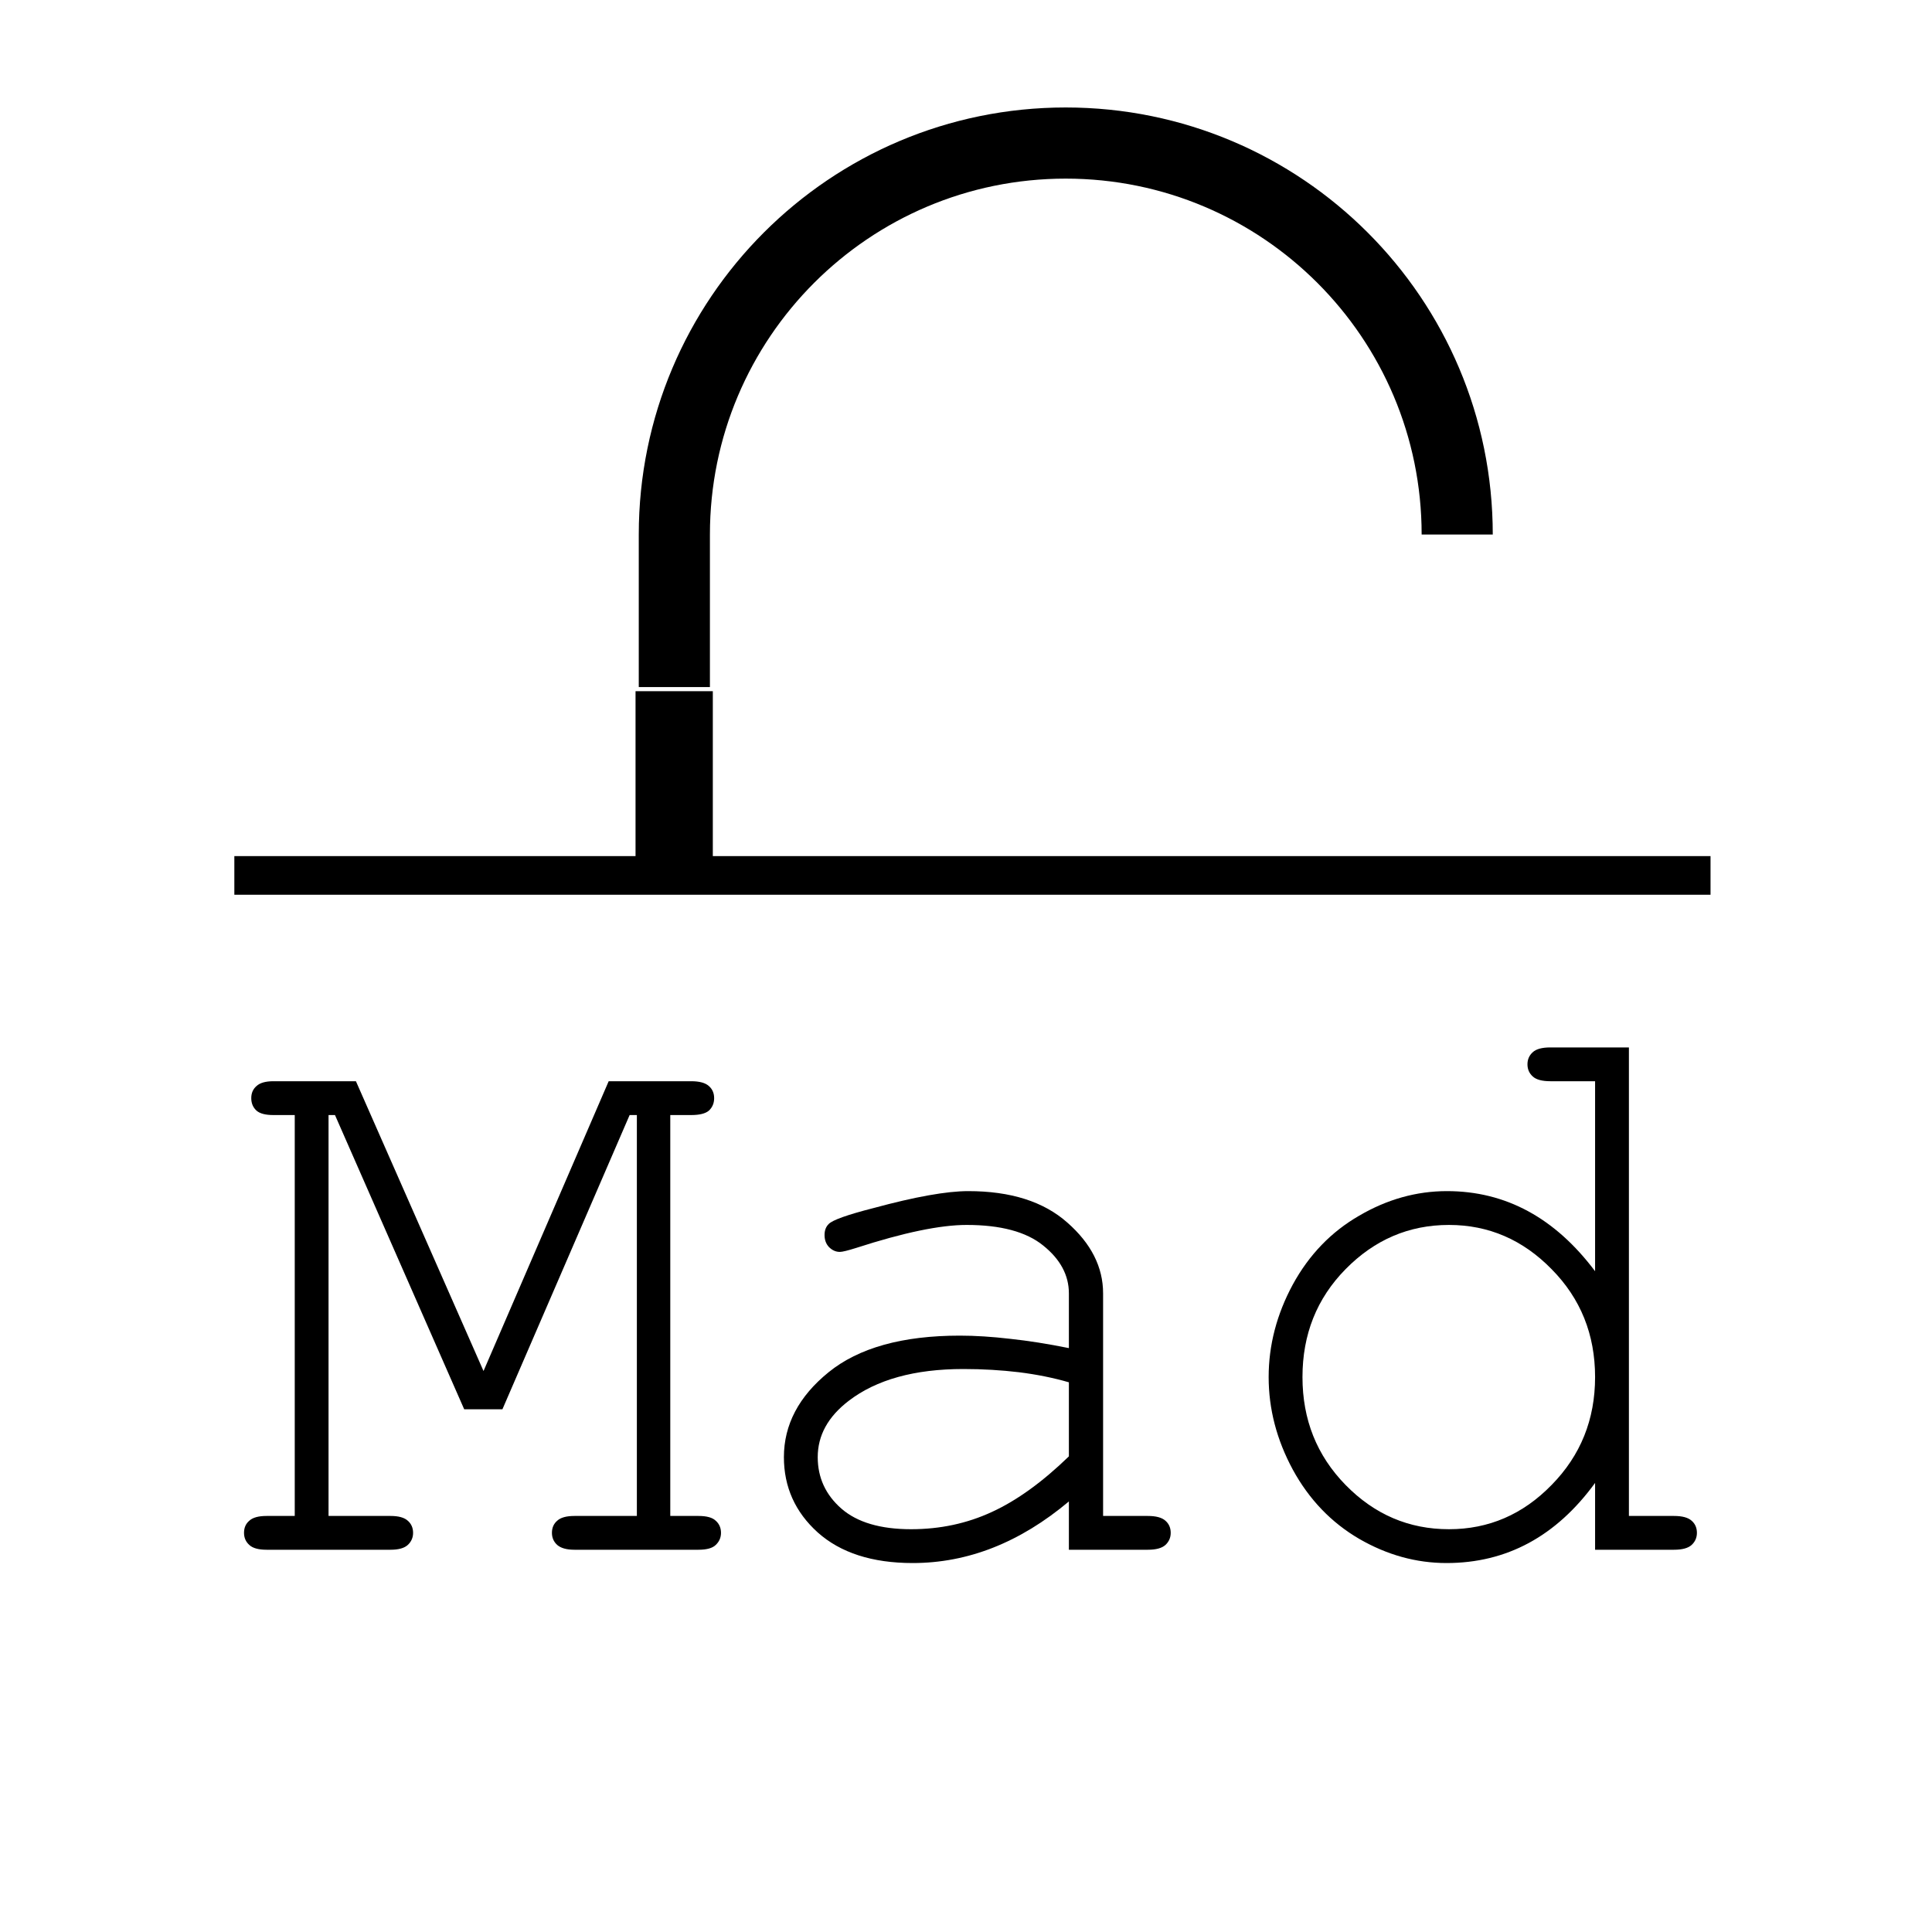 <svg xmlns="http://www.w3.org/2000/svg" xmlns:xlink="http://www.w3.org/1999/xlink" width="100" viewBox="0 0 75 75" height="100" preserveAspectRatio="xMidYMid meet"><defs><g></g><clipPath id="f9053b7d62"><path d="M 19 4.172 L 64 4.172 L 64 26.672 L 19 26.672 Z M 19 4.172 " clip-rule="nonzero"></path></clipPath></defs><g fill="#000000" fill-opacity="1"><g transform="translate(9.098, 60.161)"><g><path d="M 10.406 -5.453 L 8.922 -5.453 L 3.906 -16.875 L 3.656 -16.875 L 3.656 -1.312 L 6.062 -1.312 C 6.375 -1.312 6.598 -1.25 6.734 -1.125 C 6.867 -1.008 6.938 -0.852 6.938 -0.656 C 6.938 -0.469 6.867 -0.312 6.734 -0.188 C 6.598 -0.062 6.375 0 6.062 0 L 1.25 0 C 0.938 0 0.711 -0.062 0.578 -0.188 C 0.441 -0.312 0.375 -0.469 0.375 -0.656 C 0.375 -0.852 0.441 -1.008 0.578 -1.125 C 0.711 -1.25 0.938 -1.312 1.25 -1.312 L 2.344 -1.312 L 2.344 -16.875 L 1.516 -16.875 C 1.211 -16.875 0.992 -16.93 0.859 -17.047 C 0.723 -17.172 0.656 -17.332 0.656 -17.531 C 0.656 -17.727 0.723 -17.883 0.859 -18 C 0.992 -18.125 1.211 -18.188 1.516 -18.188 L 4.719 -18.188 L 9.672 -6.938 L 14.531 -18.188 L 17.734 -18.188 C 18.055 -18.188 18.285 -18.125 18.422 -18 C 18.555 -17.883 18.625 -17.727 18.625 -17.531 C 18.625 -17.332 18.555 -17.172 18.422 -17.047 C 18.285 -16.93 18.055 -16.875 17.734 -16.875 L 16.922 -16.875 L 16.922 -1.312 L 18.016 -1.312 C 18.336 -1.312 18.562 -1.25 18.688 -1.125 C 18.82 -1.008 18.891 -0.852 18.891 -0.656 C 18.891 -0.469 18.82 -0.312 18.688 -0.188 C 18.562 -0.062 18.336 0 18.016 0 L 13.203 0 C 12.898 0 12.676 -0.062 12.531 -0.188 C 12.395 -0.312 12.328 -0.469 12.328 -0.656 C 12.328 -0.852 12.395 -1.008 12.531 -1.125 C 12.664 -1.25 12.891 -1.312 13.203 -1.312 L 15.625 -1.312 L 15.625 -16.875 L 15.344 -16.875 Z M 10.406 -5.453 "></path></g></g></g><g fill="#000000" fill-opacity="1"><g transform="translate(28.197, 60.161)"><g><path d="M 13.297 0 L 13.297 -1.875 C 11.398 -0.281 9.379 0.516 7.234 0.516 C 5.66 0.516 4.43 0.117 3.547 -0.672 C 2.672 -1.461 2.234 -2.438 2.234 -3.594 C 2.234 -4.852 2.812 -5.953 3.969 -6.891 C 5.133 -7.836 6.832 -8.312 9.062 -8.312 C 9.664 -8.312 10.316 -8.27 11.016 -8.188 C 11.723 -8.113 12.484 -7.992 13.297 -7.828 L 13.297 -9.953 C 13.297 -10.66 12.961 -11.281 12.297 -11.812 C 11.641 -12.344 10.648 -12.609 9.328 -12.609 C 8.305 -12.609 6.879 -12.312 5.047 -11.719 C 4.711 -11.613 4.5 -11.562 4.406 -11.562 C 4.25 -11.562 4.109 -11.625 3.984 -11.75 C 3.867 -11.875 3.812 -12.031 3.812 -12.219 C 3.812 -12.395 3.863 -12.535 3.969 -12.641 C 4.113 -12.797 4.695 -13.004 5.719 -13.266 C 7.332 -13.703 8.555 -13.922 9.391 -13.922 C 11.035 -13.922 12.316 -13.516 13.234 -12.703 C 14.16 -11.891 14.625 -10.973 14.625 -9.953 L 14.625 -1.312 L 16.359 -1.312 C 16.68 -1.312 16.91 -1.25 17.047 -1.125 C 17.18 -1.008 17.25 -0.852 17.25 -0.656 C 17.25 -0.469 17.18 -0.312 17.047 -0.188 C 16.91 -0.062 16.68 0 16.359 0 Z M 13.297 -6.5 C 12.691 -6.676 12.047 -6.805 11.359 -6.891 C 10.672 -6.973 9.953 -7.016 9.203 -7.016 C 7.305 -7.016 5.82 -6.602 4.75 -5.781 C 3.945 -5.164 3.547 -4.438 3.547 -3.594 C 3.547 -2.801 3.852 -2.133 4.469 -1.594 C 5.082 -1.062 5.984 -0.797 7.172 -0.797 C 8.297 -0.797 9.344 -1.02 10.312 -1.469 C 11.281 -1.914 12.273 -2.633 13.297 -3.625 Z M 13.297 -6.5 "></path></g></g></g><g fill="#000000" fill-opacity="1"><g transform="translate(47.296, 60.161)"><g><path d="M 15.938 -19.5 L 15.938 -1.312 L 17.688 -1.312 C 18.008 -1.312 18.238 -1.25 18.375 -1.125 C 18.508 -1.008 18.578 -0.852 18.578 -0.656 C 18.578 -0.469 18.508 -0.312 18.375 -0.188 C 18.238 -0.062 18.008 0 17.688 0 L 14.625 0 L 14.625 -2.594 C 13.113 -0.52 11.191 0.516 8.859 0.516 C 7.68 0.516 6.551 0.203 5.469 -0.422 C 4.383 -1.055 3.523 -1.953 2.891 -3.109 C 2.266 -4.266 1.953 -5.461 1.953 -6.703 C 1.953 -7.941 2.266 -9.141 2.891 -10.297 C 3.523 -11.453 4.383 -12.344 5.469 -12.969 C 6.551 -13.602 7.688 -13.922 8.875 -13.922 C 11.156 -13.922 13.07 -12.883 14.625 -10.812 L 14.625 -18.188 L 12.891 -18.188 C 12.566 -18.188 12.336 -18.25 12.203 -18.375 C 12.066 -18.5 12 -18.656 12 -18.844 C 12 -19.031 12.066 -19.188 12.203 -19.312 C 12.336 -19.438 12.566 -19.5 12.891 -19.5 Z M 14.625 -6.703 C 14.625 -8.359 14.062 -9.754 12.938 -10.891 C 11.82 -12.035 10.492 -12.609 8.953 -12.609 C 7.398 -12.609 6.062 -12.035 4.938 -10.891 C 3.82 -9.754 3.266 -8.359 3.266 -6.703 C 3.266 -5.055 3.82 -3.66 4.938 -2.516 C 6.062 -1.367 7.398 -0.797 8.953 -0.797 C 10.492 -0.797 11.82 -1.367 12.938 -2.516 C 14.062 -3.66 14.625 -5.055 14.625 -6.703 Z M 14.625 -6.703 "></path></g></g></g><g clip-path="url(#f9053b7d62)"><path fill="#000000" d="M 41.371 4.172 C 32.219 4.172 24.797 11.594 24.797 20.75 L 24.797 29.035 L 19.27 29.035 L 19.27 59.426 L 63.473 59.426 L 63.473 29.035 L 27.559 29.035 L 27.559 20.75 C 27.559 13.121 33.742 6.934 41.371 6.934 C 49 6.934 55.188 13.121 55.188 20.75 L 57.949 20.75 C 57.949 11.594 50.527 4.172 41.371 4.172 Z M 22.035 31.801 L 60.711 31.801 L 60.711 56.664 L 22.035 56.664 Z M 22.035 31.801 " fill-opacity="1" fill-rule="nonzero"></path></g><path stroke-linecap="butt" transform="matrix(0.75, 0, 0, 0.75, 9.098, 33.233)" fill="none" stroke-linejoin="miter" d="M -0.001 1.001 L 76.406 1.001 " stroke="#000000" stroke-width="2" stroke-opacity="1" stroke-miterlimit="4"></path><path stroke-linecap="butt" transform="matrix(0, -0.75, 0.75, 0, 24.67, 33.983)" fill="none" stroke-linejoin="miter" d="M -0.002 2.002 L 9.534 2.002 " stroke="#000000" stroke-width="4" stroke-opacity="1" stroke-miterlimit="4"></path></svg>